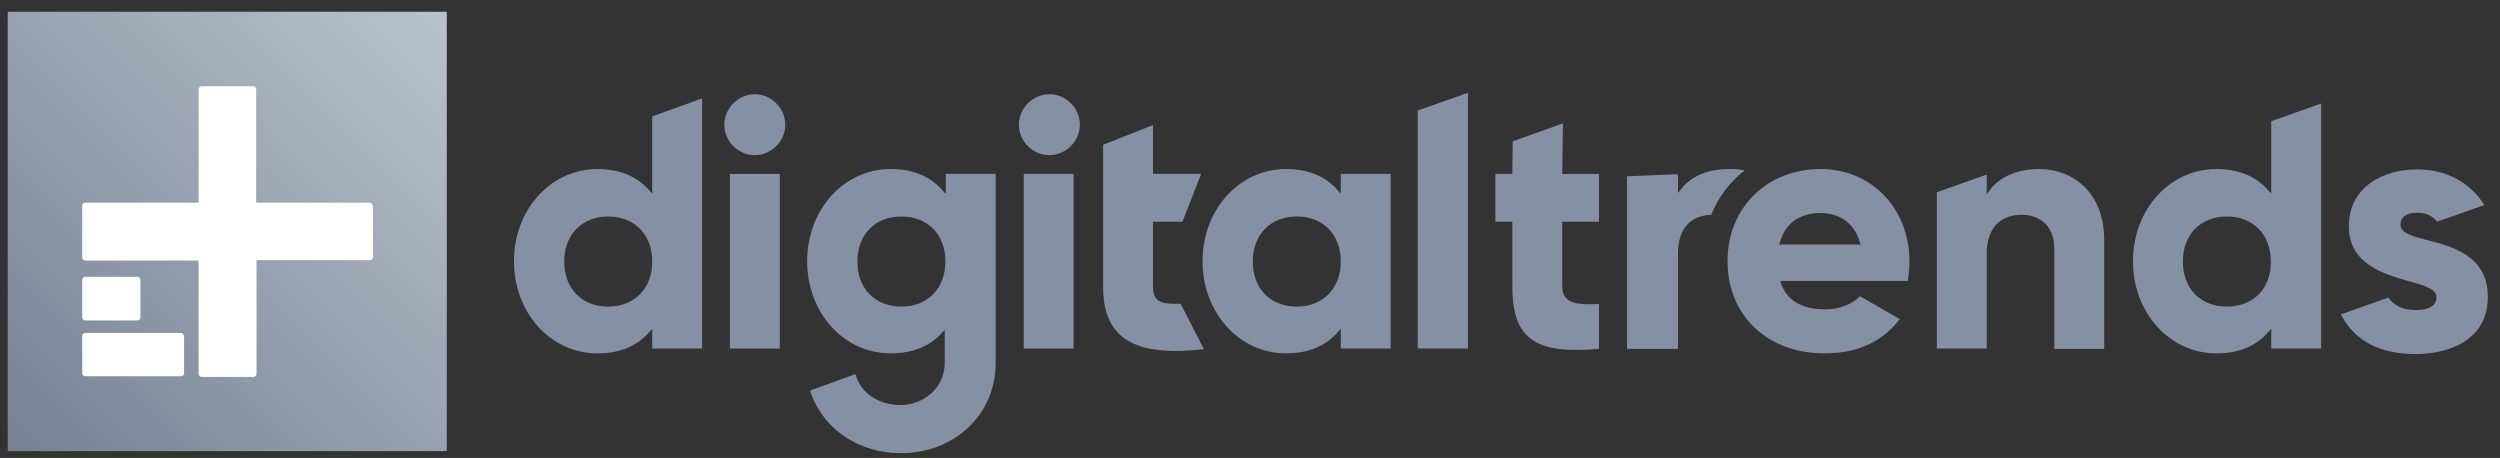 <svg width="202" height="37" viewBox="0 0 202 37" fill="none" xmlns="http://www.w3.org/2000/svg">
<rect x="0" y="0" width="202" height="37" fill="#333333" stroke="none"/>
<g clip-path="url(#clip0_131_9830)">
<path d="M52.701 15.648L52.449 15.368C51.469 14.248 50.069 13.66 48.277 13.66C44.497 13.66 41.529 16.936 41.529 21.108C41.529 25.28 44.497 28.556 48.277 28.556C50.069 28.556 51.469 27.968 52.449 26.848L52.701 26.568V28.164H56.733V7.948L52.701 9.404V15.648ZM49.145 24.776C47.017 24.776 45.589 23.32 45.589 21.136C45.589 18.952 47.017 17.496 49.145 17.496C51.273 17.496 52.701 18.952 52.701 21.136C52.701 23.292 51.273 24.776 49.145 24.776Z" fill="#8490A3"/>
<path d="M60.988 7.61C59.672 7.61 58.524 8.73 58.524 10.074C58.524 11.418 59.644 12.538 60.988 12.538C62.304 12.538 63.452 11.418 63.452 10.074C63.452 8.73 62.304 7.61 60.988 7.61Z" fill="#8490A3"/>
<path d="M63.006 14.052H58.974V28.164H63.006V14.052Z" fill="#8490A3"/>
<path d="M86.749 14.051H82.717V28.163H86.749V14.051Z" fill="#8490A3"/>
<path d="M93.163 23.151V17.915H95.543L97.055 14.051H93.163V10.103L89.131 11.699V23.179C89.131 26.735 90.979 28.359 94.983 28.359C95.683 28.359 96.439 28.303 97.279 28.219L95.403 24.551C93.947 24.551 93.163 24.523 93.163 23.151Z" fill="#8490A3"/>
<path d="M108.337 15.645L108.085 15.365C107.105 14.245 105.705 13.657 103.913 13.657C100.133 13.657 97.165 16.933 97.165 21.105C97.165 25.277 100.133 28.553 103.913 28.553C105.705 28.553 107.105 27.965 108.085 26.845L108.337 26.565V28.161H112.369V14.049H108.337V15.645ZM104.781 24.773C102.653 24.773 101.225 23.317 101.225 21.133C101.225 18.949 102.653 17.493 104.781 17.493C106.909 17.493 108.337 18.949 108.337 21.133C108.337 23.289 106.909 24.773 104.781 24.773Z" fill="#8490A3"/>
<path d="M114.554 28.163H118.613V7.498L114.554 8.926V28.163Z" fill="#8490A3"/>
<path d="M126.285 9.965L122.225 11.421L122.197 14.053H120.825V17.917H122.197V23.153C122.197 24.973 122.533 26.205 123.289 27.017C124.101 27.885 125.389 28.277 127.377 28.277C127.937 28.277 128.524 28.249 129.197 28.193V24.553C128.86 24.581 128.609 24.581 128.385 24.581C127.656 24.581 127.153 24.497 126.817 24.301C126.425 24.077 126.229 23.713 126.229 23.153V17.917H129.197V14.053H126.229L126.285 9.965Z" fill="#8490A3"/>
<path d="M147.117 13.657C142.749 13.657 139.585 16.793 139.585 21.105C139.585 25.501 142.804 28.553 147.425 28.553C150.057 28.553 152.101 27.629 153.5 25.781L150.281 23.933C149.637 24.605 148.6 24.997 147.48 24.997C145.605 24.997 144.401 24.297 143.896 22.897L143.841 22.701H154.144C154.228 22.197 154.285 21.665 154.285 21.105C154.285 16.849 151.204 13.657 147.117 13.657ZM143.757 19.761L143.812 19.593C144.232 18.053 145.408 17.213 147.088 17.213C148.684 17.213 149.861 18.081 150.281 19.593L150.336 19.761H143.757Z" fill="#8490A3"/>
<path d="M164.785 13.657C163.021 13.657 161.566 14.273 160.781 15.365L160.529 15.701V14.105L156.497 15.533V28.161H160.529V20.461C160.529 18.501 161.566 17.353 163.357 17.353C164.645 17.353 165.989 18.081 165.989 20.125V28.189H170.021V19.481C170.049 15.449 167.389 13.657 164.785 13.657Z" fill="#8490A3"/>
<path d="M183.515 15.646L183.262 15.366C182.282 14.245 180.882 13.658 179.091 13.658C175.311 13.658 172.343 16.933 172.343 21.105C172.343 25.277 175.311 28.553 179.091 28.553C180.882 28.553 182.282 27.965 183.262 26.845L183.515 26.566V28.161H187.547V8.365L183.515 9.793V15.646ZM179.931 24.773C177.803 24.773 176.375 23.317 176.375 21.134C176.375 18.95 177.803 17.493 179.931 17.493C182.059 17.493 183.486 18.95 183.486 21.134C183.514 23.29 182.086 24.773 179.931 24.773Z" fill="#8490A3"/>
<path d="M140.957 13.769C140.565 13.685 140.201 13.657 139.809 13.657H139.78H139.753C138.017 13.657 136.645 14.217 135.833 15.281L135.581 15.589V14.105L135.497 14.133V14.077L131.465 14.245V28.189H135.581V20.461C135.581 18.529 136.561 17.409 138.269 17.353C138.829 15.953 139.753 14.721 140.957 13.769Z" fill="#8490A3"/>
<path d="M76.39 15.645L76.138 15.365C75.158 14.245 73.758 13.657 71.966 13.657C68.186 13.657 65.218 16.933 65.218 21.105C65.218 25.277 68.186 28.553 71.966 28.553C73.702 28.553 75.102 27.993 76.082 26.929L76.334 26.649V29.309C76.334 31.437 74.514 32.725 72.778 32.725C71.098 32.725 69.726 31.885 69.222 30.541L69.11 30.233L65.47 31.549L65.554 31.857C66.618 34.741 69.446 36.617 72.778 36.617C77.146 36.617 80.45 33.481 80.45 29.337V14.049H76.418V15.645H76.39ZM72.834 24.773C70.706 24.773 69.278 23.317 69.278 21.133C69.278 18.949 70.706 17.493 72.834 17.493C74.962 17.493 76.39 18.949 76.39 21.133C76.39 23.289 74.962 24.773 72.834 24.773Z" fill="#8490A3"/>
<path d="M84.79 7.611C83.474 7.611 82.326 8.731 82.326 10.075C82.326 11.419 83.446 12.539 84.79 12.539C86.106 12.539 87.254 11.419 87.254 10.075C87.254 8.731 86.134 7.611 84.79 7.611Z" fill="#8490A3"/>
<path d="M196.114 19.396C194.91 19.088 193.957 18.836 193.957 18.136C193.957 17.548 194.462 17.184 195.302 17.184C195.974 17.184 196.506 17.408 196.925 17.912L200.65 16.596L200.733 16.568C199.586 14.72 197.626 13.684 195.302 13.684C192.557 13.684 189.786 15.112 189.786 18.276C189.786 21.356 192.614 22.14 194.658 22.728C195.89 23.064 196.87 23.344 196.87 24.016C196.87 24.492 196.589 25.052 195.161 25.052C194.21 25.052 193.454 24.716 192.977 24.044L189.169 25.388H189.142C190.206 27.516 192.278 28.608 195.161 28.608C197.989 28.608 201.014 27.404 201.014 24.016C201.041 20.684 198.186 19.928 196.114 19.396Z" fill="#8490A3"/>
<path d="M36.043 36.45H0.679C0.651 36.45 0.623 36.422 0.623 36.394V1.002C0.623 0.974 0.651 0.946 0.679 0.946H36.043C36.071 0.946 36.099 0.974 36.099 1.002V36.365C36.127 36.422 36.099 36.45 36.043 36.45Z" fill="url(#paint0_linear_131_9830)"/>
<path d="M29.855 16.373H20.698V7.217C20.698 7.077 20.587 6.965 20.447 6.965H16.303C16.163 6.965 16.05 7.077 16.05 7.217V16.373H6.895C6.755 16.373 6.643 16.485 6.643 16.625V20.797C6.643 20.937 6.755 21.049 6.895 21.049H16.05V30.205C16.05 30.345 16.163 30.457 16.303 30.457H20.475C20.615 30.457 20.727 30.345 20.727 30.205V21.021H29.883C30.023 21.021 30.134 20.909 30.134 20.769V16.625C30.079 16.485 29.967 16.373 29.855 16.373Z" fill="white"/>
<path d="M6.895 25.894H11.095C11.235 25.894 11.347 25.782 11.347 25.642V22.618C11.347 22.478 11.235 22.366 11.095 22.366H6.895C6.755 22.366 6.643 22.478 6.643 22.618V25.614C6.643 25.782 6.755 25.894 6.895 25.894Z" fill="white"/>
<path d="M14.623 26.903H6.895C6.755 26.903 6.643 27.015 6.643 27.155V30.151C6.643 30.291 6.755 30.403 6.895 30.403H14.623C14.763 30.403 14.874 30.291 14.874 30.151V27.155C14.847 27.015 14.735 26.903 14.623 26.903Z" fill="white"/>
</g>
<defs>
<linearGradient id="paint0_linear_131_9830" x1="0.644" y1="36.418" x2="36.096" y2="0.966" gradientUnits="userSpaceOnUse">
<stop stop-color="#758194"/>
<stop offset="1" stop-color="#BAC2CC"/>
</linearGradient>
<clipPath id="clip0_131_9830">
<rect width="201.152" height="35.672" fill="white" transform="translate(0.623 0.945)"/>
</clipPath>
</defs>
</svg>
